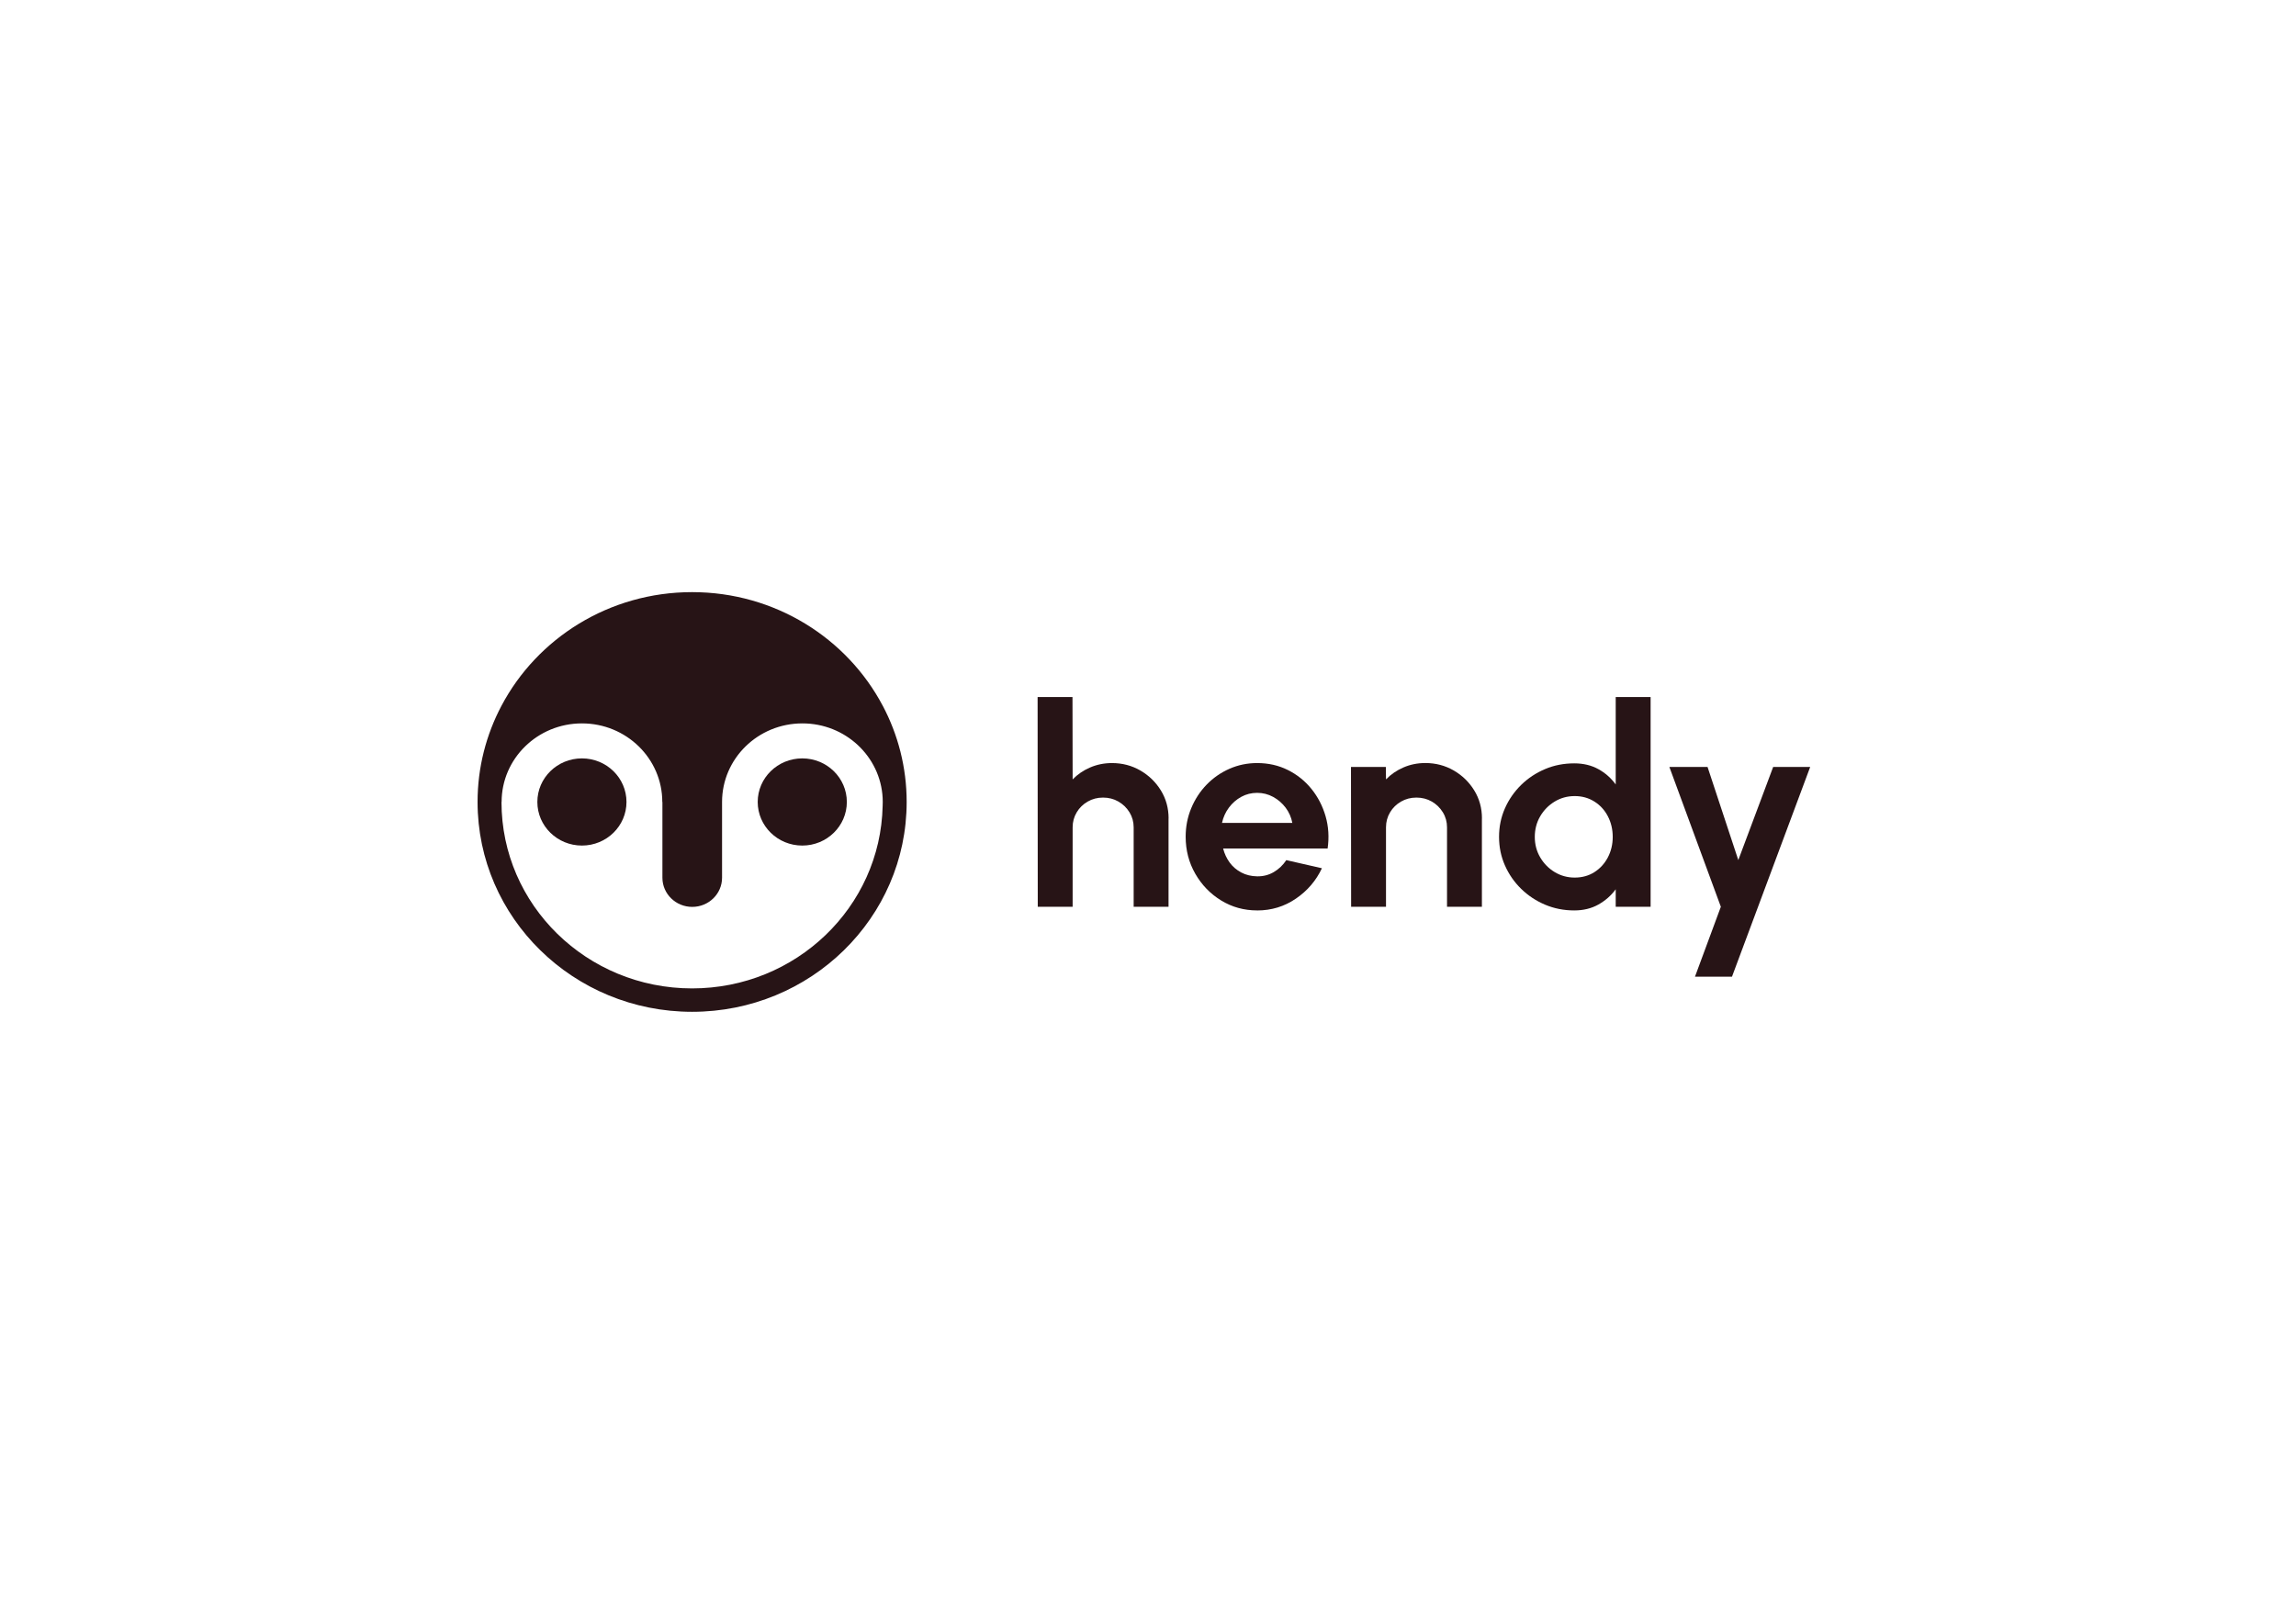 <svg width="250" height="175" viewBox="0 0 250 175" fill="none" xmlns="http://www.w3.org/2000/svg">
<g clip-path="url(#clip0_265_827)">
<path d="M127.236 89.125V98.746H123.439V90.099C123.439 89.5 123.288 88.955 122.987 88.462C122.685 87.971 122.282 87.58 121.781 87.289C121.28 87 120.719 86.856 120.107 86.856C119.494 86.856 118.937 87 118.436 87.289C117.931 87.577 117.531 87.968 117.237 88.462C116.942 88.955 116.794 89.5 116.794 90.099V98.746H112.997L112.98 75.908H116.778L116.794 84.879C117.325 84.33 117.957 83.895 118.695 83.577C119.432 83.26 120.225 83.097 121.076 83.097C122.207 83.097 123.239 83.369 124.176 83.911C125.11 84.455 125.853 85.18 126.41 86.09C126.964 86.997 127.243 88.01 127.243 89.128L127.236 89.125Z" fill="#271416"/>
<path d="M136.885 99.143C135.454 99.143 134.15 98.784 132.97 98.063C131.791 97.342 130.853 96.374 130.152 95.156C129.451 93.939 129.101 92.593 129.101 91.121C129.101 90.016 129.304 88.977 129.71 88.006C130.113 87.038 130.67 86.183 131.381 85.449C132.092 84.715 132.921 84.138 133.864 83.721C134.808 83.305 135.814 83.096 136.885 83.096C138.101 83.096 139.212 83.346 140.224 83.85C141.236 84.353 142.095 85.042 142.799 85.913C143.504 86.788 144.018 87.782 144.339 88.897C144.66 90.013 144.732 91.182 144.559 92.4H133.18C133.324 92.968 133.563 93.477 133.894 93.932C134.225 94.384 134.648 94.743 135.155 95.012C135.663 95.281 136.24 95.422 136.882 95.432C137.547 95.442 138.15 95.288 138.697 94.967C139.241 94.647 139.696 94.214 140.06 93.666L143.936 94.551C143.304 95.9 142.357 97.006 141.102 97.861C139.847 98.72 138.442 99.147 136.882 99.147L136.885 99.143ZM133.055 89.612H140.715C140.601 89.003 140.358 88.452 139.991 87.962C139.621 87.471 139.169 87.077 138.628 86.782C138.088 86.487 137.508 86.34 136.885 86.34C136.263 86.34 135.686 86.484 135.159 86.772C134.631 87.061 134.182 87.452 133.812 87.945C133.445 88.436 133.193 88.993 133.058 89.612H133.055Z" fill="#271416"/>
<path d="M161.357 89.125V98.746H157.559V90.099C157.559 89.5 157.409 88.955 157.107 88.462C156.806 87.971 156.403 87.58 155.901 87.288C155.4 87 154.84 86.856 154.227 86.856C153.615 86.856 153.058 87 152.556 87.288C152.052 87.577 151.652 87.968 151.357 88.462C151.062 88.955 150.915 89.5 150.915 90.099V98.746H147.117L147.101 83.519H150.898L150.915 84.875C151.446 84.327 152.078 83.891 152.815 83.574C153.552 83.254 154.345 83.093 155.197 83.093C156.327 83.093 157.359 83.366 158.297 83.907C159.23 84.452 159.974 85.176 160.531 86.087C161.085 86.994 161.363 88.006 161.363 89.125H161.357Z" fill="#271416"/>
<path d="M175.927 75.908H179.727V98.746H175.927V96.842C175.429 97.525 174.8 98.076 174.043 98.502C173.286 98.929 172.408 99.144 171.412 99.144C170.281 99.144 169.22 98.935 168.237 98.519C167.251 98.102 166.383 97.528 165.629 96.791C164.875 96.054 164.289 95.205 163.863 94.24C163.437 93.275 163.224 92.24 163.224 91.134C163.224 90.029 163.437 88.994 163.863 88.029C164.289 87.064 164.879 86.215 165.629 85.478C166.383 84.741 167.251 84.167 168.237 83.75C169.223 83.334 170.281 83.129 171.412 83.129C172.408 83.129 173.283 83.34 174.043 83.76C174.8 84.18 175.429 84.737 175.927 85.427V75.911V75.908ZM171.461 95.567C172.27 95.567 172.988 95.368 173.607 94.974C174.23 94.576 174.718 94.041 175.072 93.368C175.425 92.692 175.602 91.948 175.602 91.138C175.602 90.327 175.425 89.567 175.072 88.891C174.721 88.215 174.23 87.68 173.6 87.285C172.971 86.891 172.26 86.692 171.461 86.692C170.662 86.692 169.931 86.894 169.272 87.295C168.614 87.696 168.09 88.231 167.7 88.901C167.31 89.57 167.116 90.317 167.116 91.138C167.116 91.958 167.313 92.705 167.71 93.375C168.103 94.044 168.63 94.576 169.289 94.974C169.947 95.368 170.671 95.567 171.461 95.567Z" fill="#271416"/>
<path d="M193.069 83.523H197.102L188.587 106.361H184.557L187.374 98.746L181.769 83.519H185.926L189.275 93.66L193.072 83.519L193.069 83.523Z" fill="#271416"/>
<path d="M87.356 92.08C90.036 92.08 92.208 89.955 92.208 87.333C92.208 84.712 90.036 82.587 87.356 82.587C84.676 82.587 82.503 84.712 82.503 87.333C82.503 89.955 84.676 92.08 87.356 92.08Z" fill="#271416"/>
<path d="M63.363 92.08C66.043 92.08 68.215 89.955 68.215 87.333C68.215 84.712 66.043 82.587 63.363 82.587C60.683 82.587 58.51 84.712 58.51 87.333C58.51 89.955 60.683 92.08 63.363 92.08Z" fill="#271416"/>
<path d="M96.117 76.856C92.234 69.508 84.397 64.482 75.361 64.482C66.321 64.482 58.487 69.508 54.605 76.853C52.944 79.994 52 83.555 52 87.333C52 99.954 62.458 110.184 75.361 110.184C88.263 110.184 98.722 99.954 98.722 87.333C98.722 83.555 97.778 79.994 96.12 76.856H96.117ZM96.117 87.333C96.117 87.333 96.117 87.353 96.117 87.359C96.117 87.497 96.114 87.635 96.107 87.772C95.868 98.781 86.674 107.636 75.361 107.636C63.897 107.636 54.605 98.547 54.605 87.333H54.618C54.618 82.606 58.533 78.776 63.366 78.776C68.198 78.776 72.114 82.606 72.114 87.333H72.127V95.583C72.127 97.339 73.582 98.759 75.374 98.759C77.169 98.759 78.621 97.336 78.621 95.583V87.333C78.621 82.606 82.536 78.776 87.369 78.776C92.051 78.776 95.871 82.372 96.107 86.894C96.114 87.032 96.117 87.17 96.117 87.308C96.117 87.317 96.117 87.327 96.117 87.333Z" fill="#271416"/>
</g>
<defs>
<clipPath id="clip0_265_827">
<rect width="146" height="47" fill="white" transform="translate(52 64)"/>
</clipPath>
</defs>
</svg>

